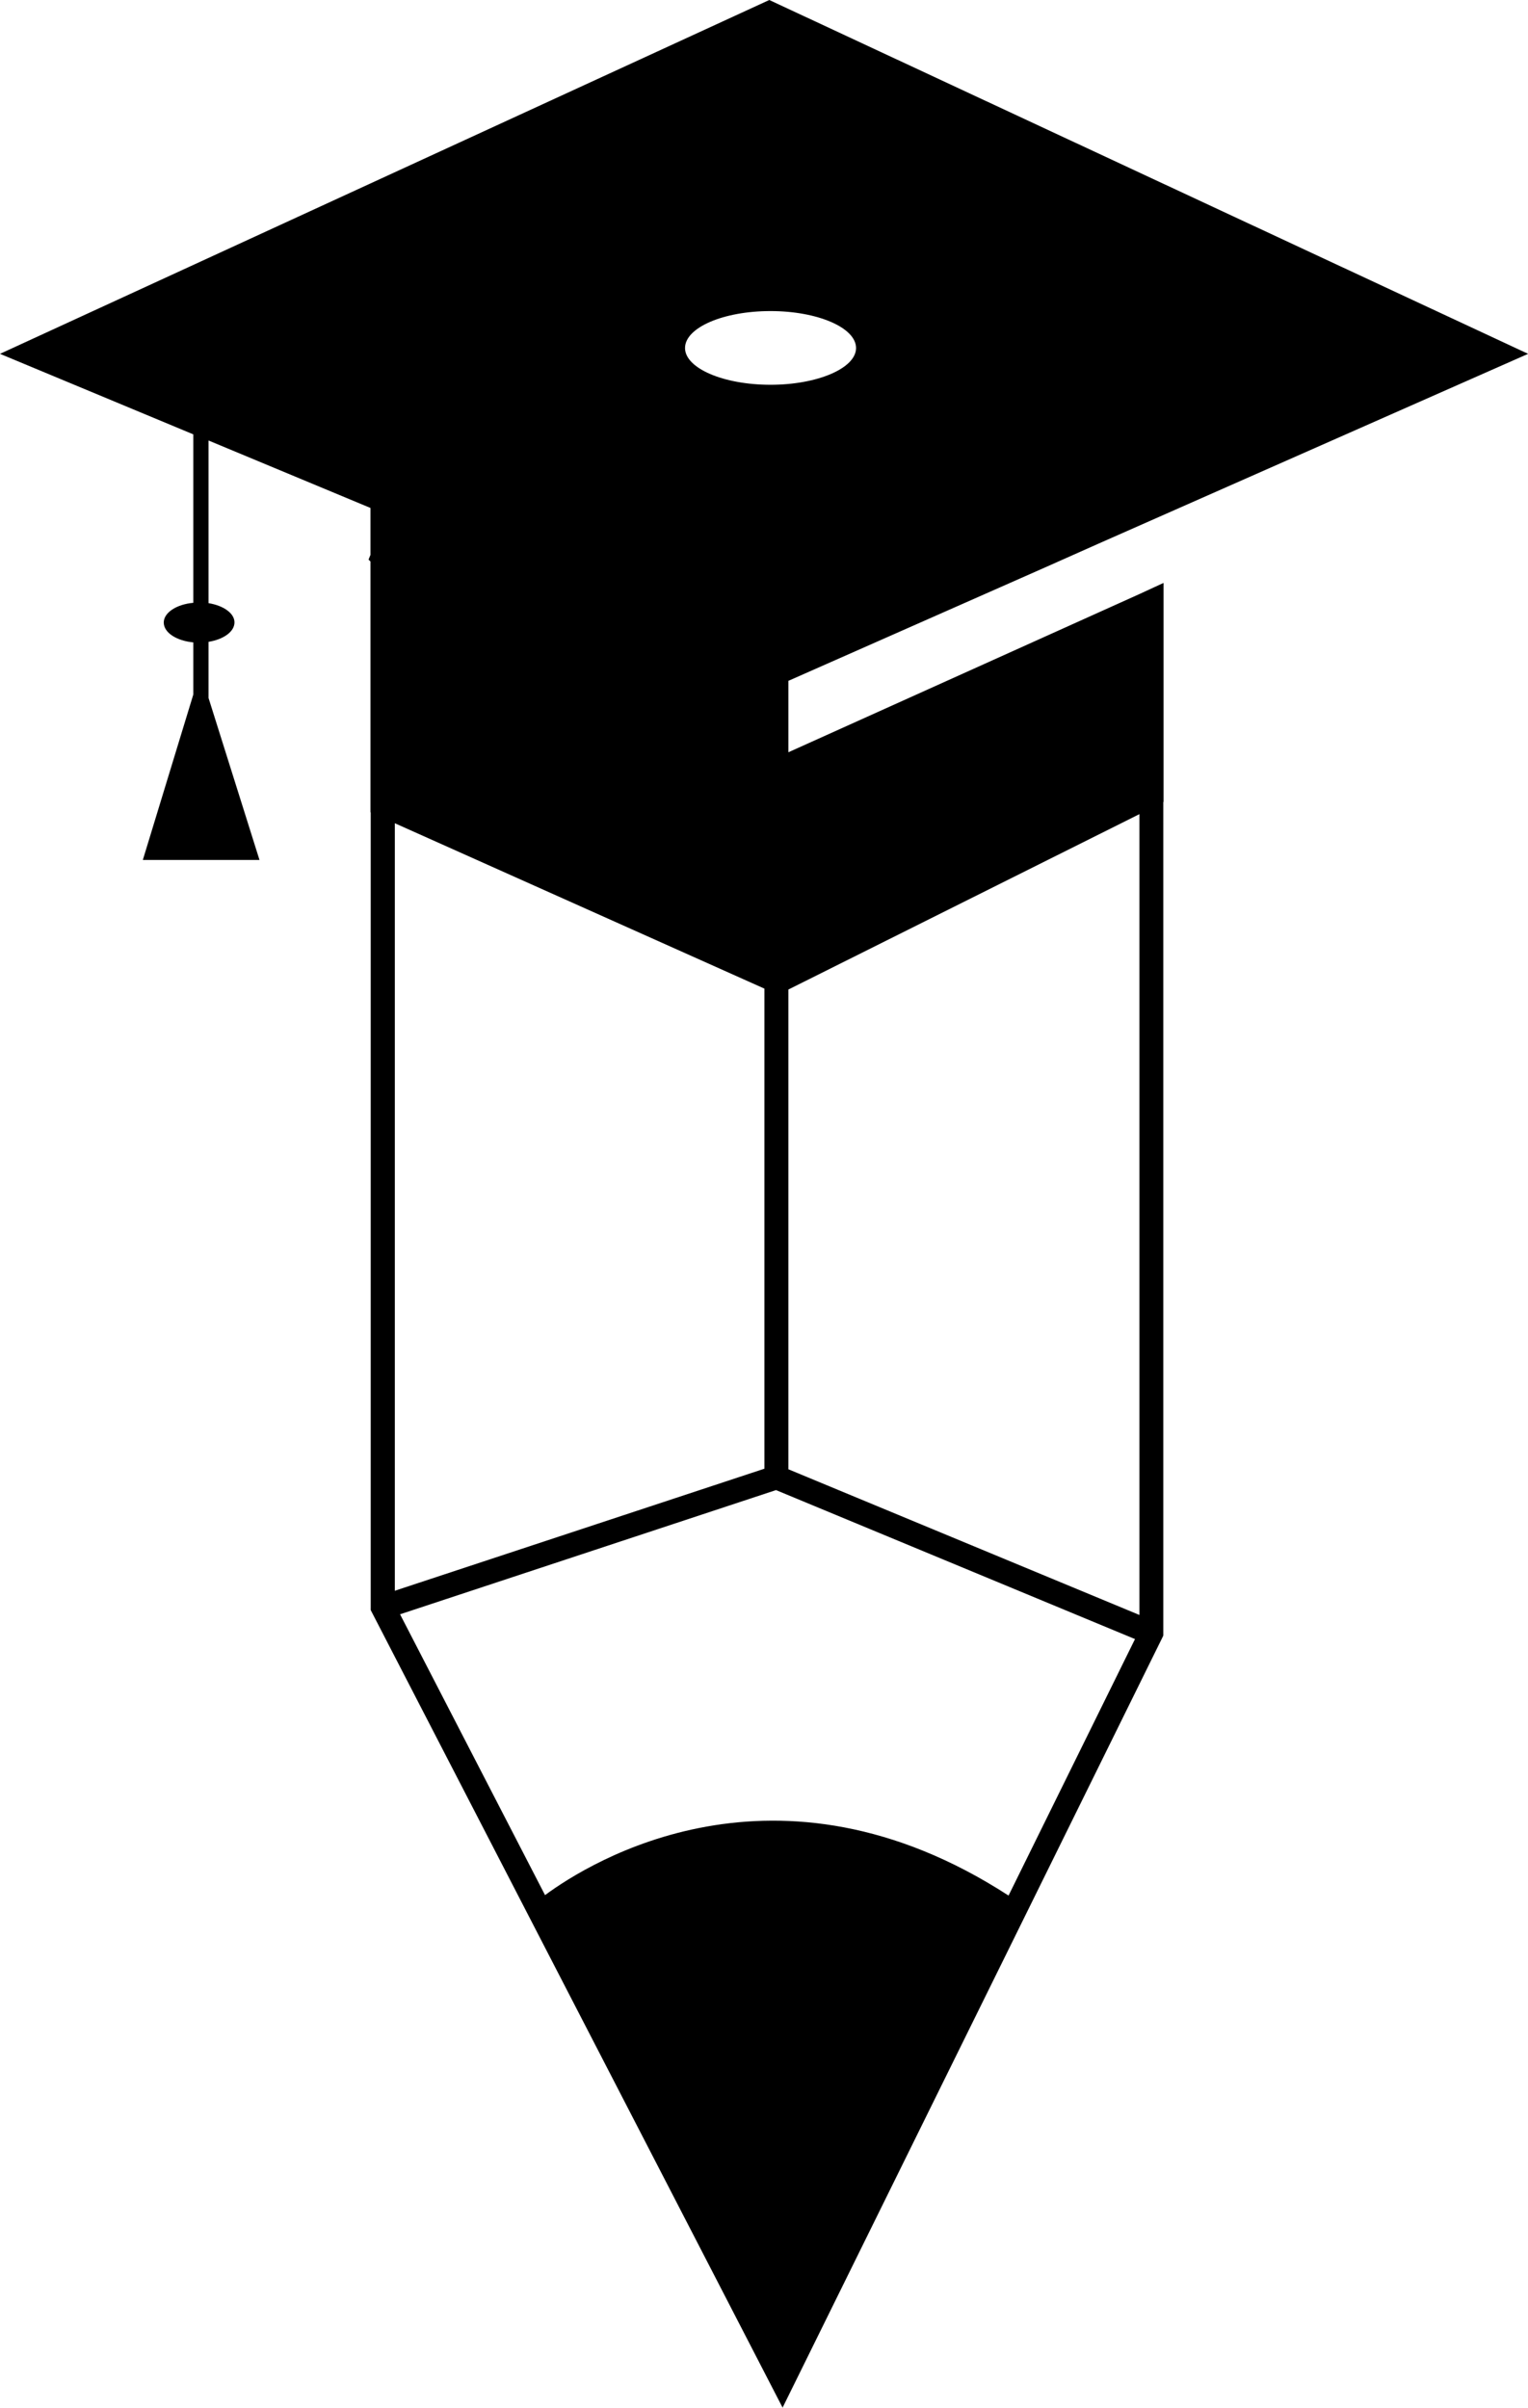 <?xml version="1.0" encoding="UTF-8" standalone="no"?><svg xmlns="http://www.w3.org/2000/svg" fill="#000000" height="211.69" viewBox="0 0 134.37 211.69" width="134.37"><path d="M100.2,52.23L69.33,66.14v-6.28l22.57-9.97l4.65-2.07l37.83-16.71L67.65,0L0,31.11l17,7.08v14.81 c-1.48,0.13-2.6,0.87-2.6,1.73c0,0.89,1.12,1.61,2.6,1.75v4.58l-4.44,14.55h10.26l-4.48-14.24v-4.94c1.31-0.21,2.28-0.89,2.28-1.71 c0-0.8-0.97-1.48-2.28-1.69v-14.3l14.24,5.93v4.12l-0.17,0.42l0.17,0.17v22.05h0.02v70.14l36.22,70.12l33.37-67.65l0.11-0.23V70.52 l0.02-0.02V51.26h-0.02L100.2,52.23z M47.93,166.62l-12.75-24.69l33.06-10.92l31.57,13.1l-11.12,22.55 C68.29,153.45,51.87,163.71,47.93,166.62z M67.76,27.35c4.14,0,7.52,1.46,7.52,3.25c0,1.77-3.38,3.23-7.52,3.23 c-4.16,0-7.52-1.46-7.52-3.23C60.24,28.81,63.59,27.35,67.76,27.35z M67.22,86.92v42.21l-32.5,10.73V72.38L67.22,86.92z M100.2,141.99l-30.87-12.81V87l30.87-15.42V141.99z" fill="#000000"/></svg>